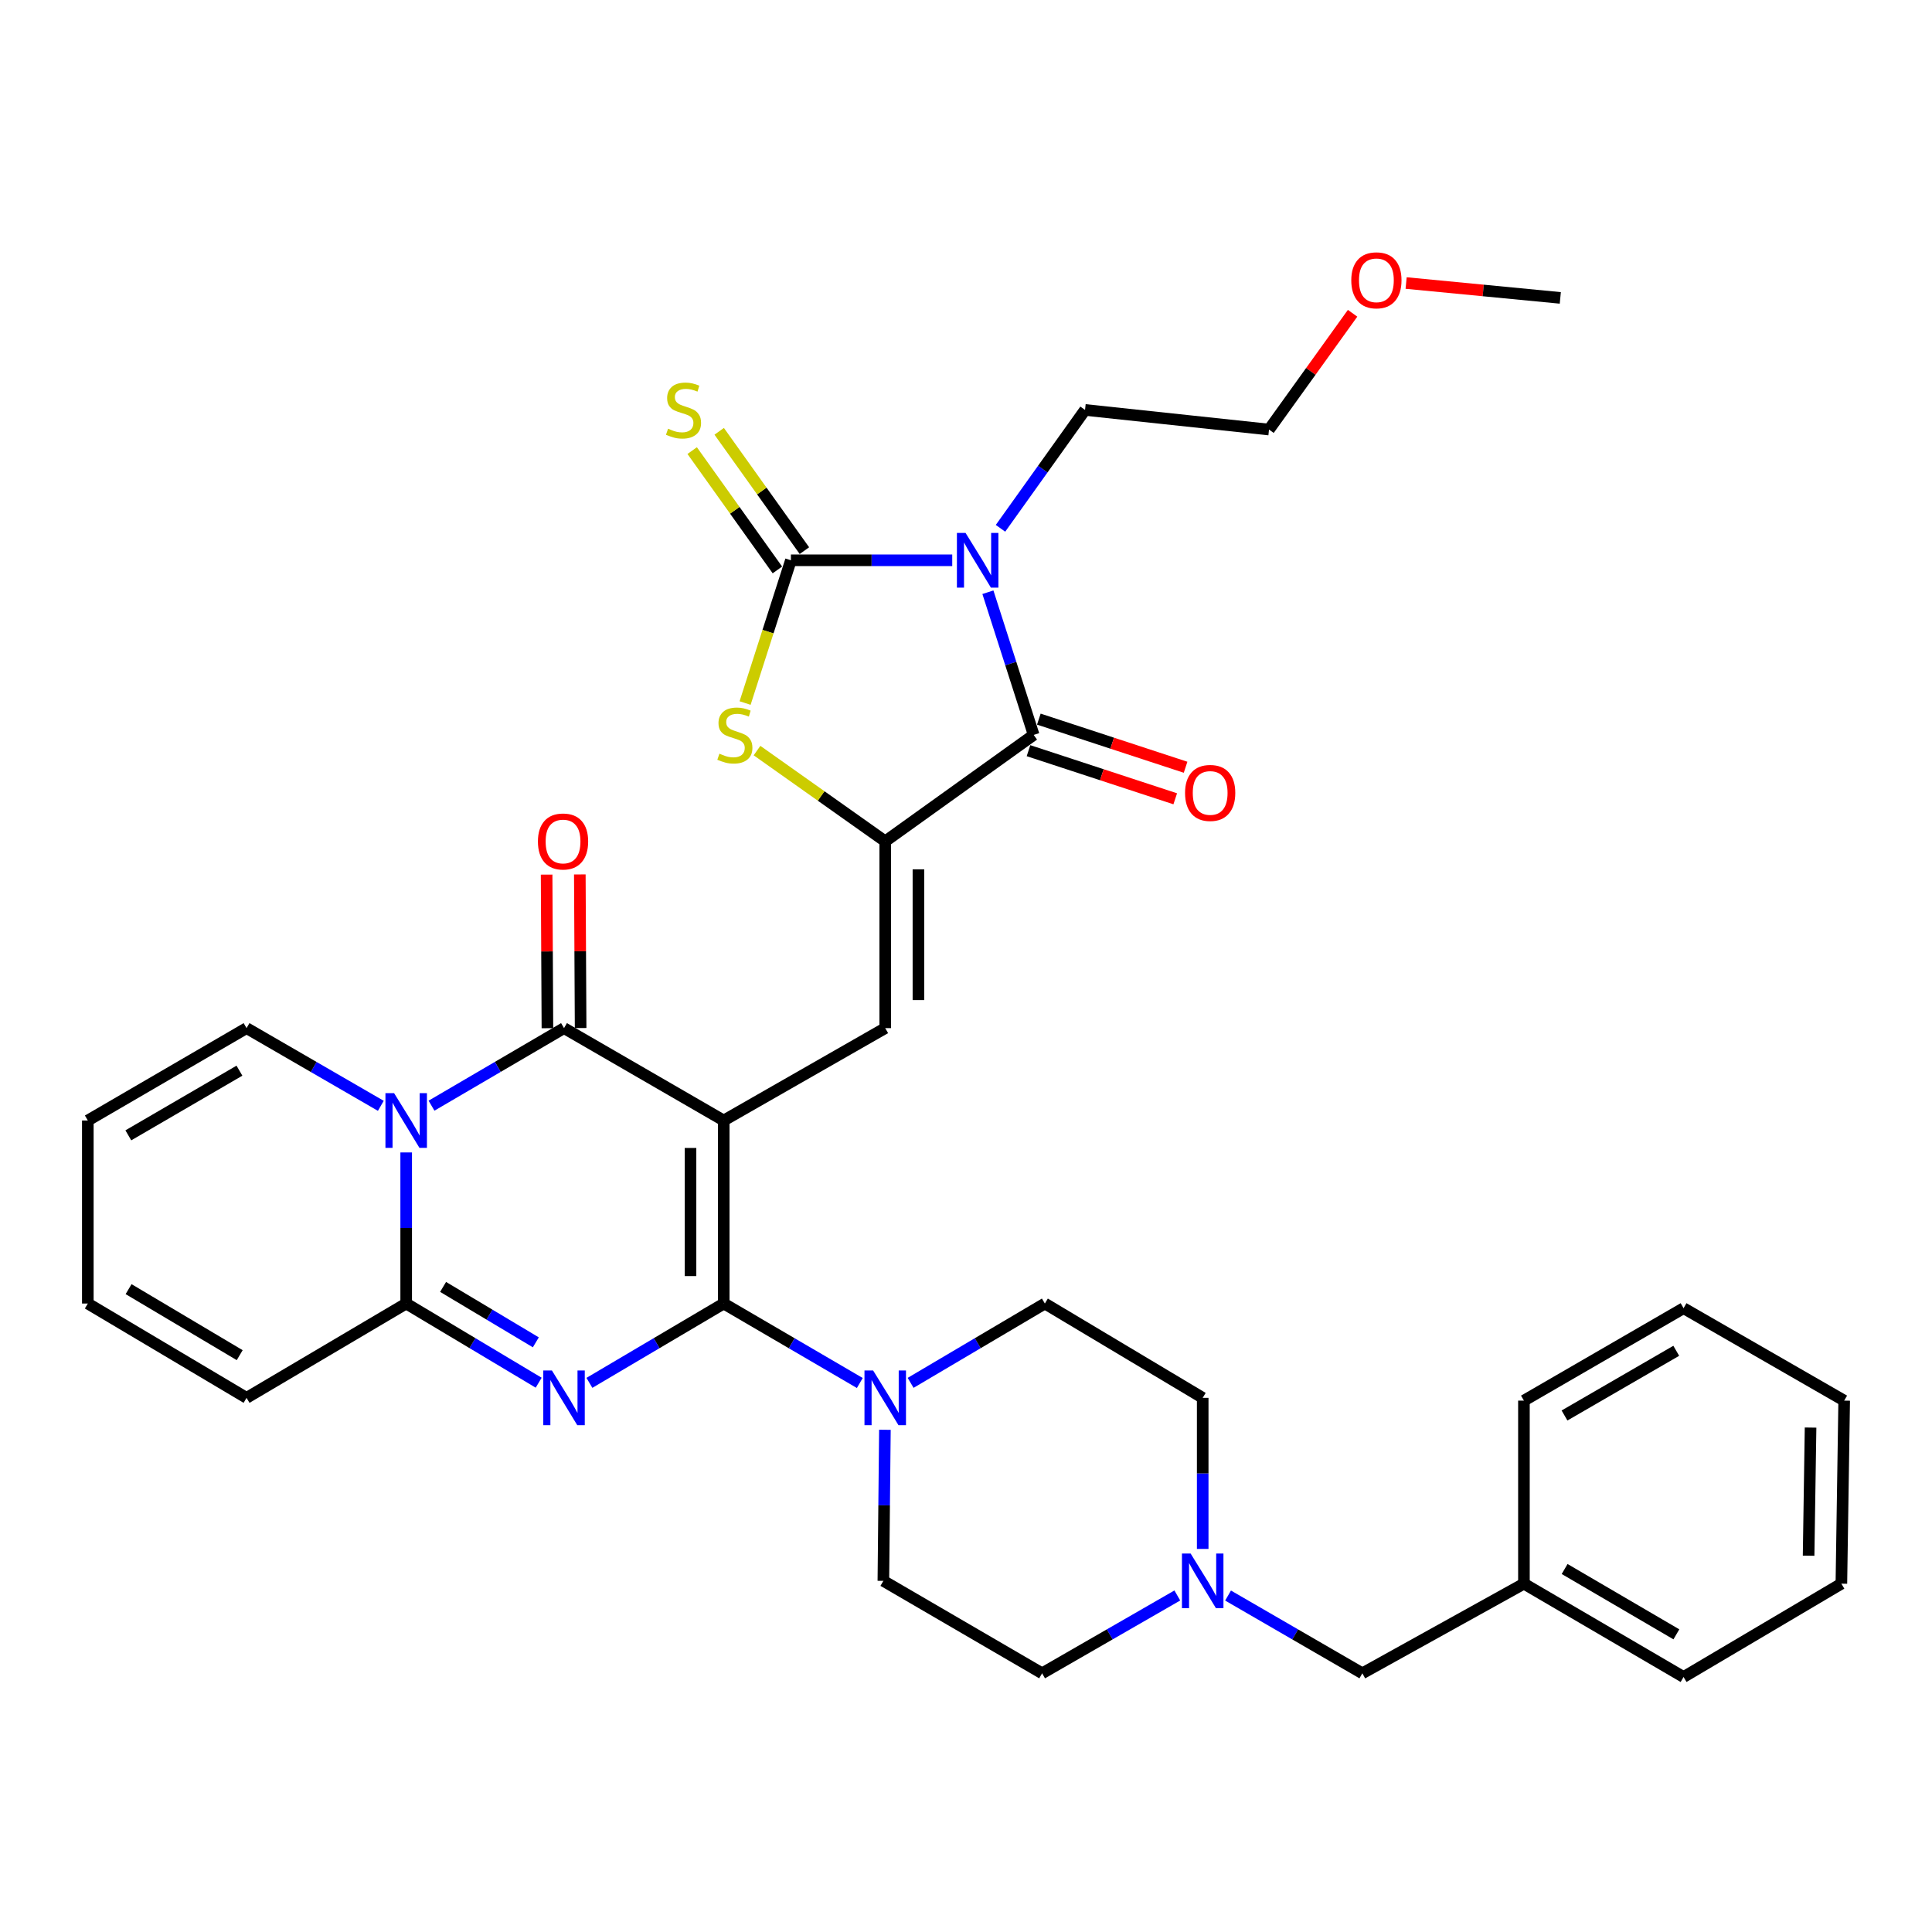 <?xml version='1.0' encoding='iso-8859-1'?>
<svg version='1.1' baseProfile='full'
              xmlns='http://www.w3.org/2000/svg'
                      xmlns:rdkit='http://www.rdkit.org/xml'
                      xmlns:xlink='http://www.w3.org/1999/xlink'
                  xml:space='preserve'
width='1000px' height='1000px' viewBox='0 0 1000 1000'>
<!-- END OF HEADER -->
<rect style='opacity:1.0;fill:#FFFFFF;stroke:none' width='1000' height='1000' x='0' y='0'> </rect>
<path class='bond-0' d='M 374.592,579.972 L 374.592,674.706' style='fill:none;fill-rule:evenodd;stroke:#000000;stroke-width:6px;stroke-linecap:butt;stroke-linejoin:miter;stroke-opacity:1' />
<path class='bond-0' d='M 357.408,594.182 L 357.408,660.496' style='fill:none;fill-rule:evenodd;stroke:#000000;stroke-width:6px;stroke-linecap:butt;stroke-linejoin:miter;stroke-opacity:1' />
<path class='bond-3' d='M 374.592,579.972 L 291.936,532.152' style='fill:none;fill-rule:evenodd;stroke:#000000;stroke-width:6px;stroke-linecap:butt;stroke-linejoin:miter;stroke-opacity:1' />
<path class='bond-9' d='M 374.592,579.972 L 458.194,532.152' style='fill:none;fill-rule:evenodd;stroke:#000000;stroke-width:6px;stroke-linecap:butt;stroke-linejoin:miter;stroke-opacity:1' />
<path class='bond-1' d='M 374.592,674.706 L 339.834,695.236' style='fill:none;fill-rule:evenodd;stroke:#000000;stroke-width:6px;stroke-linecap:butt;stroke-linejoin:miter;stroke-opacity:1' />
<path class='bond-1' d='M 339.834,695.236 L 305.076,715.767' style='fill:none;fill-rule:evenodd;stroke:#0000FF;stroke-width:6px;stroke-linecap:butt;stroke-linejoin:miter;stroke-opacity:1' />
<path class='bond-11' d='M 374.592,674.706 L 409.813,695.274' style='fill:none;fill-rule:evenodd;stroke:#000000;stroke-width:6px;stroke-linecap:butt;stroke-linejoin:miter;stroke-opacity:1' />
<path class='bond-11' d='M 409.813,695.274 L 445.034,715.843' style='fill:none;fill-rule:evenodd;stroke:#0000FF;stroke-width:6px;stroke-linecap:butt;stroke-linejoin:miter;stroke-opacity:1' />
<path class='bond-35' d='M 278.816,715.688 L 244.53,695.197' style='fill:none;fill-rule:evenodd;stroke:#0000FF;stroke-width:6px;stroke-linecap:butt;stroke-linejoin:miter;stroke-opacity:1' />
<path class='bond-35' d='M 244.53,695.197 L 210.243,674.706' style='fill:none;fill-rule:evenodd;stroke:#000000;stroke-width:6px;stroke-linecap:butt;stroke-linejoin:miter;stroke-opacity:1' />
<path class='bond-35' d='M 277.346,694.79 L 253.345,680.446' style='fill:none;fill-rule:evenodd;stroke:#0000FF;stroke-width:6px;stroke-linecap:butt;stroke-linejoin:miter;stroke-opacity:1' />
<path class='bond-35' d='M 253.345,680.446 L 229.345,666.102' style='fill:none;fill-rule:evenodd;stroke:#000000;stroke-width:6px;stroke-linecap:butt;stroke-linejoin:miter;stroke-opacity:1' />
<path class='bond-2' d='M 511.337,306.538 L 523.182,343.462' style='fill:none;fill-rule:evenodd;stroke:#0000FF;stroke-width:6px;stroke-linecap:butt;stroke-linejoin:miter;stroke-opacity:1' />
<path class='bond-2' d='M 523.182,343.462 L 535.027,380.385' style='fill:none;fill-rule:evenodd;stroke:#000000;stroke-width:6px;stroke-linecap:butt;stroke-linejoin:miter;stroke-opacity:1' />
<path class='bond-22' d='M 517.854,273.454 L 539.735,242.817' style='fill:none;fill-rule:evenodd;stroke:#0000FF;stroke-width:6px;stroke-linecap:butt;stroke-linejoin:miter;stroke-opacity:1' />
<path class='bond-22' d='M 539.735,242.817 L 561.615,212.179' style='fill:none;fill-rule:evenodd;stroke:#000000;stroke-width:6px;stroke-linecap:butt;stroke-linejoin:miter;stroke-opacity:1' />
<path class='bond-36' d='M 492.877,290.005 L 451.124,290.005' style='fill:none;fill-rule:evenodd;stroke:#0000FF;stroke-width:6px;stroke-linecap:butt;stroke-linejoin:miter;stroke-opacity:1' />
<path class='bond-36' d='M 451.124,290.005 L 409.372,290.005' style='fill:none;fill-rule:evenodd;stroke:#000000;stroke-width:6px;stroke-linecap:butt;stroke-linejoin:miter;stroke-opacity:1' />
<path class='bond-4' d='M 291.936,532.152 L 257.643,552.226' style='fill:none;fill-rule:evenodd;stroke:#000000;stroke-width:6px;stroke-linecap:butt;stroke-linejoin:miter;stroke-opacity:1' />
<path class='bond-4' d='M 257.643,552.226 L 223.35,572.3' style='fill:none;fill-rule:evenodd;stroke:#0000FF;stroke-width:6px;stroke-linecap:butt;stroke-linejoin:miter;stroke-opacity:1' />
<path class='bond-15' d='M 300.528,532.107 L 300.32,492.355' style='fill:none;fill-rule:evenodd;stroke:#000000;stroke-width:6px;stroke-linecap:butt;stroke-linejoin:miter;stroke-opacity:1' />
<path class='bond-15' d='M 300.32,492.355 L 300.112,452.603' style='fill:none;fill-rule:evenodd;stroke:#FF0000;stroke-width:6px;stroke-linecap:butt;stroke-linejoin:miter;stroke-opacity:1' />
<path class='bond-15' d='M 283.344,532.197 L 283.135,492.445' style='fill:none;fill-rule:evenodd;stroke:#000000;stroke-width:6px;stroke-linecap:butt;stroke-linejoin:miter;stroke-opacity:1' />
<path class='bond-15' d='M 283.135,492.445 L 282.927,452.693' style='fill:none;fill-rule:evenodd;stroke:#FF0000;stroke-width:6px;stroke-linecap:butt;stroke-linejoin:miter;stroke-opacity:1' />
<path class='bond-7' d='M 210.243,596.501 L 210.243,635.603' style='fill:none;fill-rule:evenodd;stroke:#0000FF;stroke-width:6px;stroke-linecap:butt;stroke-linejoin:miter;stroke-opacity:1' />
<path class='bond-7' d='M 210.243,635.603 L 210.243,674.706' style='fill:none;fill-rule:evenodd;stroke:#000000;stroke-width:6px;stroke-linecap:butt;stroke-linejoin:miter;stroke-opacity:1' />
<path class='bond-14' d='M 197.116,572.375 L 162.366,552.264' style='fill:none;fill-rule:evenodd;stroke:#0000FF;stroke-width:6px;stroke-linecap:butt;stroke-linejoin:miter;stroke-opacity:1' />
<path class='bond-14' d='M 162.366,552.264 L 127.615,532.152' style='fill:none;fill-rule:evenodd;stroke:#000000;stroke-width:6px;stroke-linecap:butt;stroke-linejoin:miter;stroke-opacity:1' />
<path class='bond-5' d='M 409.372,290.005 L 397.516,326.949' style='fill:none;fill-rule:evenodd;stroke:#000000;stroke-width:6px;stroke-linecap:butt;stroke-linejoin:miter;stroke-opacity:1' />
<path class='bond-5' d='M 397.516,326.949 L 385.661,363.892' style='fill:none;fill-rule:evenodd;stroke:#CCCC00;stroke-width:6px;stroke-linecap:butt;stroke-linejoin:miter;stroke-opacity:1' />
<path class='bond-13' d='M 416.364,285.012 L 394.308,254.129' style='fill:none;fill-rule:evenodd;stroke:#000000;stroke-width:6px;stroke-linecap:butt;stroke-linejoin:miter;stroke-opacity:1' />
<path class='bond-13' d='M 394.308,254.129 L 372.253,223.247' style='fill:none;fill-rule:evenodd;stroke:#CCCC00;stroke-width:6px;stroke-linecap:butt;stroke-linejoin:miter;stroke-opacity:1' />
<path class='bond-13' d='M 402.379,294.999 L 380.324,264.117' style='fill:none;fill-rule:evenodd;stroke:#000000;stroke-width:6px;stroke-linecap:butt;stroke-linejoin:miter;stroke-opacity:1' />
<path class='bond-13' d='M 380.324,264.117 L 358.269,233.234' style='fill:none;fill-rule:evenodd;stroke:#CCCC00;stroke-width:6px;stroke-linecap:butt;stroke-linejoin:miter;stroke-opacity:1' />
<path class='bond-6' d='M 458.194,435.471 L 458.194,532.152' style='fill:none;fill-rule:evenodd;stroke:#000000;stroke-width:6px;stroke-linecap:butt;stroke-linejoin:miter;stroke-opacity:1' />
<path class='bond-6' d='M 475.379,449.973 L 475.379,517.65' style='fill:none;fill-rule:evenodd;stroke:#000000;stroke-width:6px;stroke-linecap:butt;stroke-linejoin:miter;stroke-opacity:1' />
<path class='bond-8' d='M 458.194,435.471 L 535.027,380.385' style='fill:none;fill-rule:evenodd;stroke:#000000;stroke-width:6px;stroke-linecap:butt;stroke-linejoin:miter;stroke-opacity:1' />
<path class='bond-10' d='M 458.194,435.471 L 425.013,411.985' style='fill:none;fill-rule:evenodd;stroke:#000000;stroke-width:6px;stroke-linecap:butt;stroke-linejoin:miter;stroke-opacity:1' />
<path class='bond-10' d='M 425.013,411.985 L 391.832,388.499' style='fill:none;fill-rule:evenodd;stroke:#CCCC00;stroke-width:6px;stroke-linecap:butt;stroke-linejoin:miter;stroke-opacity:1' />
<path class='bond-16' d='M 210.243,674.706 L 127.615,723.528' style='fill:none;fill-rule:evenodd;stroke:#000000;stroke-width:6px;stroke-linecap:butt;stroke-linejoin:miter;stroke-opacity:1' />
<path class='bond-17' d='M 532.35,388.55 L 570.325,401.003' style='fill:none;fill-rule:evenodd;stroke:#000000;stroke-width:6px;stroke-linecap:butt;stroke-linejoin:miter;stroke-opacity:1' />
<path class='bond-17' d='M 570.325,401.003 L 608.301,413.457' style='fill:none;fill-rule:evenodd;stroke:#FF0000;stroke-width:6px;stroke-linecap:butt;stroke-linejoin:miter;stroke-opacity:1' />
<path class='bond-17' d='M 537.705,372.221 L 575.68,384.674' style='fill:none;fill-rule:evenodd;stroke:#000000;stroke-width:6px;stroke-linecap:butt;stroke-linejoin:miter;stroke-opacity:1' />
<path class='bond-17' d='M 575.68,384.674 L 613.655,397.128' style='fill:none;fill-rule:evenodd;stroke:#FF0000;stroke-width:6px;stroke-linecap:butt;stroke-linejoin:miter;stroke-opacity:1' />
<path class='bond-18' d='M 458.026,740.057 L 457.628,779.155' style='fill:none;fill-rule:evenodd;stroke:#0000FF;stroke-width:6px;stroke-linecap:butt;stroke-linejoin:miter;stroke-opacity:1' />
<path class='bond-18' d='M 457.628,779.155 L 457.23,818.253' style='fill:none;fill-rule:evenodd;stroke:#000000;stroke-width:6px;stroke-linecap:butt;stroke-linejoin:miter;stroke-opacity:1' />
<path class='bond-19' d='M 471.334,715.765 L 506.078,695.235' style='fill:none;fill-rule:evenodd;stroke:#0000FF;stroke-width:6px;stroke-linecap:butt;stroke-linejoin:miter;stroke-opacity:1' />
<path class='bond-19' d='M 506.078,695.235 L 540.822,674.706' style='fill:none;fill-rule:evenodd;stroke:#000000;stroke-width:6px;stroke-linecap:butt;stroke-linejoin:miter;stroke-opacity:1' />
<path class='bond-12' d='M 622.515,801.724 L 622.515,762.626' style='fill:none;fill-rule:evenodd;stroke:#0000FF;stroke-width:6px;stroke-linecap:butt;stroke-linejoin:miter;stroke-opacity:1' />
<path class='bond-12' d='M 622.515,762.626 L 622.515,723.528' style='fill:none;fill-rule:evenodd;stroke:#000000;stroke-width:6px;stroke-linecap:butt;stroke-linejoin:miter;stroke-opacity:1' />
<path class='bond-23' d='M 635.642,825.853 L 670.397,845.977' style='fill:none;fill-rule:evenodd;stroke:#0000FF;stroke-width:6px;stroke-linecap:butt;stroke-linejoin:miter;stroke-opacity:1' />
<path class='bond-23' d='M 670.397,845.977 L 705.153,866.101' style='fill:none;fill-rule:evenodd;stroke:#000000;stroke-width:6px;stroke-linecap:butt;stroke-linejoin:miter;stroke-opacity:1' />
<path class='bond-37' d='M 609.377,825.815 L 574.384,845.958' style='fill:none;fill-rule:evenodd;stroke:#0000FF;stroke-width:6px;stroke-linecap:butt;stroke-linejoin:miter;stroke-opacity:1' />
<path class='bond-37' d='M 574.384,845.958 L 539.39,866.101' style='fill:none;fill-rule:evenodd;stroke:#000000;stroke-width:6px;stroke-linecap:butt;stroke-linejoin:miter;stroke-opacity:1' />
<path class='bond-20' d='M 127.615,532.152 L 45.455,579.972' style='fill:none;fill-rule:evenodd;stroke:#000000;stroke-width:6px;stroke-linecap:butt;stroke-linejoin:miter;stroke-opacity:1' />
<path class='bond-20' d='M 123.935,554.177 L 66.423,587.651' style='fill:none;fill-rule:evenodd;stroke:#000000;stroke-width:6px;stroke-linecap:butt;stroke-linejoin:miter;stroke-opacity:1' />
<path class='bond-38' d='M 127.615,723.528 L 45.455,674.706' style='fill:none;fill-rule:evenodd;stroke:#000000;stroke-width:6px;stroke-linecap:butt;stroke-linejoin:miter;stroke-opacity:1' />
<path class='bond-38' d='M 124.069,701.432 L 66.557,667.256' style='fill:none;fill-rule:evenodd;stroke:#000000;stroke-width:6px;stroke-linecap:butt;stroke-linejoin:miter;stroke-opacity:1' />
<path class='bond-25' d='M 457.23,818.253 L 539.39,866.101' style='fill:none;fill-rule:evenodd;stroke:#000000;stroke-width:6px;stroke-linecap:butt;stroke-linejoin:miter;stroke-opacity:1' />
<path class='bond-24' d='M 540.822,674.706 L 622.515,723.528' style='fill:none;fill-rule:evenodd;stroke:#000000;stroke-width:6px;stroke-linecap:butt;stroke-linejoin:miter;stroke-opacity:1' />
<path class='bond-21' d='M 45.455,579.972 L 45.455,674.706' style='fill:none;fill-rule:evenodd;stroke:#000000;stroke-width:6px;stroke-linecap:butt;stroke-linejoin:miter;stroke-opacity:1' />
<path class='bond-28' d='M 561.615,212.179 L 656.836,222.337' style='fill:none;fill-rule:evenodd;stroke:#000000;stroke-width:6px;stroke-linecap:butt;stroke-linejoin:miter;stroke-opacity:1' />
<path class='bond-26' d='M 705.153,866.101 L 788.783,819.704' style='fill:none;fill-rule:evenodd;stroke:#000000;stroke-width:6px;stroke-linecap:butt;stroke-linejoin:miter;stroke-opacity:1' />
<path class='bond-29' d='M 788.783,819.704 L 871.411,868.011' style='fill:none;fill-rule:evenodd;stroke:#000000;stroke-width:6px;stroke-linecap:butt;stroke-linejoin:miter;stroke-opacity:1' />
<path class='bond-29' d='M 809.851,812.115 L 867.69,845.93' style='fill:none;fill-rule:evenodd;stroke:#000000;stroke-width:6px;stroke-linecap:butt;stroke-linejoin:miter;stroke-opacity:1' />
<path class='bond-30' d='M 788.783,819.704 L 788.783,724.961' style='fill:none;fill-rule:evenodd;stroke:#000000;stroke-width:6px;stroke-linecap:butt;stroke-linejoin:miter;stroke-opacity:1' />
<path class='bond-27' d='M 700.098,162.148 L 678.467,192.243' style='fill:none;fill-rule:evenodd;stroke:#FF0000;stroke-width:6px;stroke-linecap:butt;stroke-linejoin:miter;stroke-opacity:1' />
<path class='bond-27' d='M 678.467,192.243 L 656.836,222.337' style='fill:none;fill-rule:evenodd;stroke:#000000;stroke-width:6px;stroke-linecap:butt;stroke-linejoin:miter;stroke-opacity:1' />
<path class='bond-31' d='M 727.809,146.492 L 767.709,150.342' style='fill:none;fill-rule:evenodd;stroke:#FF0000;stroke-width:6px;stroke-linecap:butt;stroke-linejoin:miter;stroke-opacity:1' />
<path class='bond-31' d='M 767.709,150.342 L 807.61,154.191' style='fill:none;fill-rule:evenodd;stroke:#000000;stroke-width:6px;stroke-linecap:butt;stroke-linejoin:miter;stroke-opacity:1' />
<path class='bond-32' d='M 871.411,868.011 L 953.094,819.704' style='fill:none;fill-rule:evenodd;stroke:#000000;stroke-width:6px;stroke-linecap:butt;stroke-linejoin:miter;stroke-opacity:1' />
<path class='bond-33' d='M 788.783,724.961 L 871.411,677.121' style='fill:none;fill-rule:evenodd;stroke:#000000;stroke-width:6px;stroke-linecap:butt;stroke-linejoin:miter;stroke-opacity:1' />
<path class='bond-33' d='M 809.788,732.656 L 867.627,699.169' style='fill:none;fill-rule:evenodd;stroke:#000000;stroke-width:6px;stroke-linecap:butt;stroke-linejoin:miter;stroke-opacity:1' />
<path class='bond-39' d='M 953.094,819.704 L 954.545,724.961' style='fill:none;fill-rule:evenodd;stroke:#000000;stroke-width:6px;stroke-linecap:butt;stroke-linejoin:miter;stroke-opacity:1' />
<path class='bond-39' d='M 936.13,805.229 L 937.145,738.909' style='fill:none;fill-rule:evenodd;stroke:#000000;stroke-width:6px;stroke-linecap:butt;stroke-linejoin:miter;stroke-opacity:1' />
<path class='bond-34' d='M 871.411,677.121 L 954.545,724.961' style='fill:none;fill-rule:evenodd;stroke:#000000;stroke-width:6px;stroke-linecap:butt;stroke-linejoin:miter;stroke-opacity:1' />
<path  class='atom-2' d='M 285.676 709.368
L 294.956 724.368
Q 295.876 725.848, 297.356 728.528
Q 298.836 731.208, 298.916 731.368
L 298.916 709.368
L 302.676 709.368
L 302.676 737.688
L 298.796 737.688
L 288.836 721.288
Q 287.676 719.368, 286.436 717.168
Q 285.236 714.968, 284.876 714.288
L 284.876 737.688
L 281.196 737.688
L 281.196 709.368
L 285.676 709.368
' fill='#0000FF'/>
<path  class='atom-3' d='M 499.774 275.845
L 509.054 290.845
Q 509.974 292.325, 511.454 295.005
Q 512.934 297.685, 513.014 297.845
L 513.014 275.845
L 516.774 275.845
L 516.774 304.165
L 512.894 304.165
L 502.934 287.765
Q 501.774 285.845, 500.534 283.645
Q 499.334 281.445, 498.974 280.765
L 498.974 304.165
L 495.294 304.165
L 495.294 275.845
L 499.774 275.845
' fill='#0000FF'/>
<path  class='atom-5' d='M 203.983 565.812
L 213.263 580.812
Q 214.183 582.292, 215.663 584.972
Q 217.143 587.652, 217.223 587.812
L 217.223 565.812
L 220.983 565.812
L 220.983 594.132
L 217.103 594.132
L 207.143 577.732
Q 205.983 575.812, 204.743 573.612
Q 203.543 571.412, 203.183 570.732
L 203.183 594.132
L 199.503 594.132
L 199.503 565.812
L 203.983 565.812
' fill='#0000FF'/>
<path  class='atom-11' d='M 372.368 390.105
Q 372.688 390.225, 374.008 390.785
Q 375.328 391.345, 376.768 391.705
Q 378.248 392.025, 379.688 392.025
Q 382.368 392.025, 383.928 390.745
Q 385.488 389.425, 385.488 387.145
Q 385.488 385.585, 384.688 384.625
Q 383.928 383.665, 382.728 383.145
Q 381.528 382.625, 379.528 382.025
Q 377.008 381.265, 375.488 380.545
Q 374.008 379.825, 372.928 378.305
Q 371.888 376.785, 371.888 374.225
Q 371.888 370.665, 374.288 368.465
Q 376.728 366.265, 381.528 366.265
Q 384.808 366.265, 388.528 367.825
L 387.608 370.905
Q 384.208 369.505, 381.648 369.505
Q 378.888 369.505, 377.368 370.665
Q 375.848 371.785, 375.888 373.745
Q 375.888 375.265, 376.648 376.185
Q 377.448 377.105, 378.568 377.625
Q 379.728 378.145, 381.648 378.745
Q 384.208 379.545, 385.728 380.345
Q 387.248 381.145, 388.328 382.785
Q 389.448 384.385, 389.448 387.145
Q 389.448 391.065, 386.808 393.185
Q 384.208 395.265, 379.848 395.265
Q 377.328 395.265, 375.408 394.705
Q 373.528 394.185, 371.288 393.265
L 372.368 390.105
' fill='#CCCC00'/>
<path  class='atom-12' d='M 451.934 709.368
L 461.214 724.368
Q 462.134 725.848, 463.614 728.528
Q 465.094 731.208, 465.174 731.368
L 465.174 709.368
L 468.934 709.368
L 468.934 737.688
L 465.054 737.688
L 455.094 721.288
Q 453.934 719.368, 452.694 717.168
Q 451.494 714.968, 451.134 714.288
L 451.134 737.688
L 447.454 737.688
L 447.454 709.368
L 451.934 709.368
' fill='#0000FF'/>
<path  class='atom-13' d='M 616.255 804.093
L 625.535 819.093
Q 626.455 820.573, 627.935 823.253
Q 629.415 825.933, 629.495 826.093
L 629.495 804.093
L 633.255 804.093
L 633.255 832.413
L 629.375 832.413
L 619.415 816.013
Q 618.255 814.093, 617.015 811.893
Q 615.815 809.693, 615.455 809.013
L 615.455 832.413
L 611.775 832.413
L 611.775 804.093
L 616.255 804.093
' fill='#0000FF'/>
<path  class='atom-14' d='M 345.79 221.899
Q 346.11 222.019, 347.43 222.579
Q 348.75 223.139, 350.19 223.499
Q 351.67 223.819, 353.11 223.819
Q 355.79 223.819, 357.35 222.539
Q 358.91 221.219, 358.91 218.939
Q 358.91 217.379, 358.11 216.419
Q 357.35 215.459, 356.15 214.939
Q 354.95 214.419, 352.95 213.819
Q 350.43 213.059, 348.91 212.339
Q 347.43 211.619, 346.35 210.099
Q 345.31 208.579, 345.31 206.019
Q 345.31 202.459, 347.71 200.259
Q 350.15 198.059, 354.95 198.059
Q 358.23 198.059, 361.95 199.619
L 361.03 202.699
Q 357.63 201.299, 355.07 201.299
Q 352.31 201.299, 350.79 202.459
Q 349.27 203.579, 349.31 205.539
Q 349.31 207.059, 350.07 207.979
Q 350.87 208.899, 351.99 209.419
Q 353.15 209.939, 355.07 210.539
Q 357.63 211.339, 359.15 212.139
Q 360.67 212.939, 361.75 214.579
Q 362.87 216.179, 362.87 218.939
Q 362.87 222.859, 360.23 224.979
Q 357.63 227.059, 353.27 227.059
Q 350.75 227.059, 348.83 226.499
Q 346.95 225.979, 344.71 225.059
L 345.79 221.899
' fill='#CCCC00'/>
<path  class='atom-16' d='M 278.43 435.551
Q 278.43 428.751, 281.79 424.951
Q 285.15 421.151, 291.43 421.151
Q 297.71 421.151, 301.07 424.951
Q 304.43 428.751, 304.43 435.551
Q 304.43 442.431, 301.03 446.351
Q 297.63 450.231, 291.43 450.231
Q 285.19 450.231, 281.79 446.351
Q 278.43 442.471, 278.43 435.551
M 291.43 447.031
Q 295.75 447.031, 298.07 444.151
Q 300.43 441.231, 300.43 435.551
Q 300.43 429.991, 298.07 427.191
Q 295.75 424.351, 291.43 424.351
Q 287.11 424.351, 284.75 427.151
Q 282.43 429.951, 282.43 435.551
Q 282.43 441.271, 284.75 444.151
Q 287.11 447.031, 291.43 447.031
' fill='#FF0000'/>
<path  class='atom-18' d='M 613.381 410.423
Q 613.381 403.623, 616.741 399.823
Q 620.101 396.023, 626.381 396.023
Q 632.661 396.023, 636.021 399.823
Q 639.381 403.623, 639.381 410.423
Q 639.381 417.303, 635.981 421.223
Q 632.581 425.103, 626.381 425.103
Q 620.141 425.103, 616.741 421.223
Q 613.381 417.343, 613.381 410.423
M 626.381 421.903
Q 630.701 421.903, 633.021 419.023
Q 635.381 416.103, 635.381 410.423
Q 635.381 404.863, 633.021 402.063
Q 630.701 399.223, 626.381 399.223
Q 622.061 399.223, 619.701 402.023
Q 617.381 404.823, 617.381 410.423
Q 617.381 416.143, 619.701 419.023
Q 622.061 421.903, 626.381 421.903
' fill='#FF0000'/>
<path  class='atom-28' d='M 699.418 145.087
Q 699.418 138.287, 702.778 134.487
Q 706.138 130.687, 712.418 130.687
Q 718.698 130.687, 722.058 134.487
Q 725.418 138.287, 725.418 145.087
Q 725.418 151.967, 722.018 155.887
Q 718.618 159.767, 712.418 159.767
Q 706.178 159.767, 702.778 155.887
Q 699.418 152.007, 699.418 145.087
M 712.418 156.567
Q 716.738 156.567, 719.058 153.687
Q 721.418 150.767, 721.418 145.087
Q 721.418 139.527, 719.058 136.727
Q 716.738 133.887, 712.418 133.887
Q 708.098 133.887, 705.738 136.687
Q 703.418 139.487, 703.418 145.087
Q 703.418 150.807, 705.738 153.687
Q 708.098 156.567, 712.418 156.567
' fill='#FF0000'/>
</svg>
